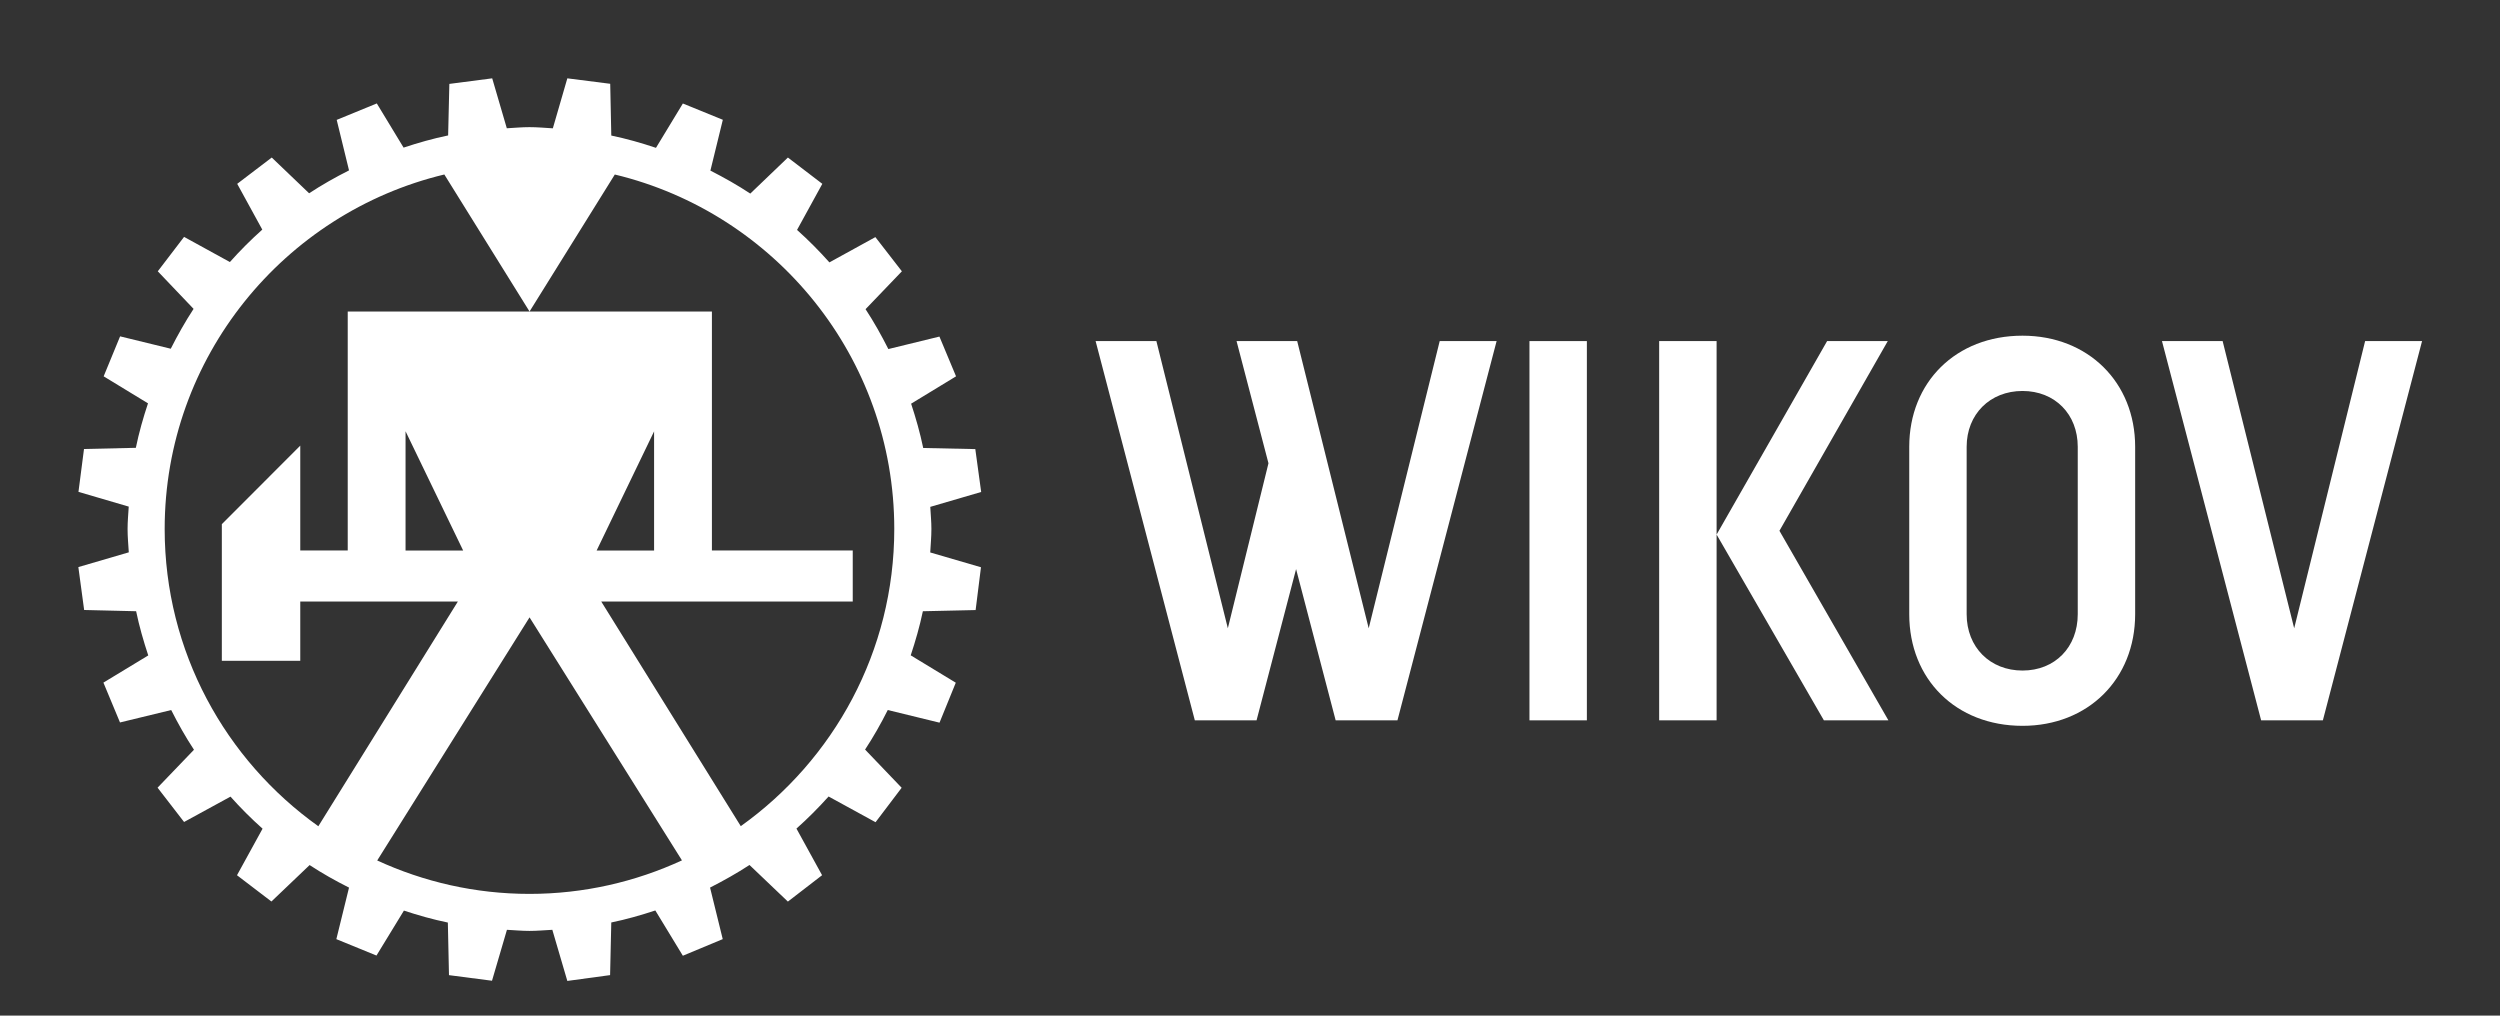 <?xml version="1.0" encoding="utf-8"?>
<!-- Generator: Adobe Illustrator 16.0.3, SVG Export Plug-In . SVG Version: 6.00 Build 0)  -->
<!DOCTYPE svg PUBLIC "-//W3C//DTD SVG 1.1//EN" "http://www.w3.org/Graphics/SVG/1.1/DTD/svg11.dtd">
<svg version="1.1" id="Vrstva_1" xmlns="http://www.w3.org/2000/svg" xmlns:xlink="http://www.w3.org/1999/xlink" x="0px" y="0px"
	 width="90.71px" height="36.85px" viewBox="0 0 90.71 36.85" enable-background="new 0 0 90.71 36.85" xml:space="preserve">
<rect x="0" y="0" width="90.71" height="36.85" fill="#333333" stroke="none"/>
<g>
	<path fill="#FFFFFF" d="M16.805,19.975h-2.09v-4.327L16.805,19.975z M21.648,19.975l2.085-4.323v4.323H21.648z M26.878,29.977
		c-0.002-0.004-0.002-0.006-0.004-0.008l-5.059-8.144h9.126v-1.851h-5.11v-8.671h-6.605h-0.012h-6.597v8.671h-1.722v-3.805
		l-2.846,2.85v4.957h2.846v-2.151h5.719l-5.059,8.147c-0.001,0.004,0,0.007-0.002,0.009c-3.372-2.401-5.578-6.341-5.578-10.788
		c0-6.236,4.337-11.467,10.147-12.862l3.092,4.972l3.094-4.971c5.809,1.399,10.14,6.628,10.14,12.861
		C32.448,23.637,30.246,27.573,26.878,29.977 M19.21,32.434c-1.971,0-3.841-0.438-5.524-1.213c0.002-0.004,0.005-0.006,0.006-0.008
		l5.522-8.813l5.524,8.808c0.001,0.004,0.004,0.006,0.006,0.01C23.059,31.995,21.185,32.434,19.21,32.434 M33.795,19.193
		c0-0.271-0.027-0.535-0.041-0.802l1.847-0.54l-0.213-1.556l-1.89-0.04c-0.114-0.549-0.266-1.083-0.439-1.608l1.63-0.992
		l-0.603-1.443l-1.853,0.453c-0.251-0.498-0.523-0.983-0.827-1.447l1.318-1.374l-0.962-1.241l-1.668,0.917
		c-0.37-0.414-0.76-0.807-1.174-1.178l0.917-1.672l-1.249-0.954l-1.365,1.308c-0.463-0.307-0.949-0.58-1.447-0.834l0.451-1.844
		l-1.45-0.591l-0.976,1.609c-0.528-0.177-1.067-0.331-1.621-0.446l-0.039-1.878l-1.556-0.198l-0.526,1.814
		c-0.284-0.017-0.563-0.043-0.849-0.043c-0.278,0-0.547,0.026-0.821,0.041l-0.53-1.812l-1.555,0.202L16.26,4.914
		c-0.552,0.114-1.088,0.267-1.616,0.442l-0.972-1.603L12.217,4.35l0.447,1.832c-0.499,0.252-0.984,0.526-1.448,0.831L9.86,5.716
		L8.607,6.67l0.91,1.661C9.103,8.701,8.71,9.093,8.341,9.508L6.679,8.595L5.725,9.844l1.299,1.363
		c-0.304,0.464-0.576,0.949-0.828,1.446l-1.838-0.449l-0.597,1.451l1.609,0.98c-0.175,0.526-0.328,1.062-0.441,1.614l-1.881,0.042
		l-0.201,1.556l1.824,0.535c-0.016,0.271-0.042,0.537-0.042,0.811c0,0.286,0.027,0.566,0.044,0.848l-1.83,0.535l0.21,1.557
		l1.886,0.045c0.113,0.547,0.267,1.08,0.44,1.604l-1.627,0.986l0.602,1.446l1.858-0.451c0.25,0.496,0.521,0.979,0.826,1.441
		L5.717,28.58l0.962,1.245l1.684-0.92c0.367,0.411,0.755,0.8,1.164,1.163l-0.928,1.689l1.249,0.953l1.386-1.322
		c0.459,0.302,0.937,0.57,1.43,0.818l-0.46,1.87l1.456,0.595l0.996-1.631c0.521,0.172,1.049,0.321,1.594,0.434l0.041,1.908
		l1.561,0.203l0.542-1.848c0.272,0.014,0.541,0.04,0.816,0.04c0.281,0,0.555-0.026,0.831-0.04l0.544,1.855l1.552-0.211l0.043-1.91
		c0.545-0.112,1.076-0.264,1.598-0.436l0.999,1.643l1.447-0.603l-0.46-1.87c0.494-0.252,0.973-0.52,1.431-0.82l1.393,1.328
		l1.241-0.957l-0.93-1.692c0.411-0.365,0.799-0.756,1.166-1.164l1.704,0.933l0.947-1.25l-1.327-1.386
		c0.302-0.459,0.574-0.938,0.823-1.435l1.878,0.459l0.59-1.45l-1.635-0.993c0.173-0.521,0.326-1.052,0.441-1.6l1.914-0.043
		l0.194-1.553l-1.841-0.537C33.768,19.762,33.795,19.481,33.795,19.193"/>
	<polygon fill="#FFFFFF" points="52.238,12.376 49.662,22.797 47.067,12.376 44.867,12.376 46.025,16.809 44.551,22.797 
		41.958,12.376 39.753,12.376 43.353,26.137 45.593,26.137 47.027,20.649 48.463,26.137 50.705,26.137 54.303,12.376 	"/>
	<rect x="55.495" y="12.376" fill="#FFFFFF" width="2.083" height="13.761"/>
	<polygon fill="#FFFFFF" points="62.285,19.396 62.285,26.137 60.201,26.137 60.201,12.376 62.285,12.376 62.285,19.396 
		66.295,12.376 68.496,12.376 64.565,19.259 68.519,26.137 66.178,26.137 	"/>
	<path fill="#FFFFFF" d="M75.389,22.285v-6.074c0-1.18-0.826-2.025-2.004-2.025c-1.181,0-2.027,0.845-2.027,2.025v6.074
		c0,1.199,0.847,2.045,2.027,2.045C74.563,24.33,75.389,23.484,75.389,22.285 M69.275,22.285v-6.074c0-2.34,1.691-4.031,4.109-4.031
		c2.379,0,4.088,1.691,4.088,4.031v6.074c0,2.358-1.709,4.051-4.088,4.051C70.967,26.336,69.275,24.644,69.275,22.285"/>
	<polygon fill="#FFFFFF" points="78.445,12.376 80.646,12.376 83.242,22.797 85.816,12.376 87.882,12.376 84.283,26.137 
		82.043,26.137 	"/>
</g>
</svg>
